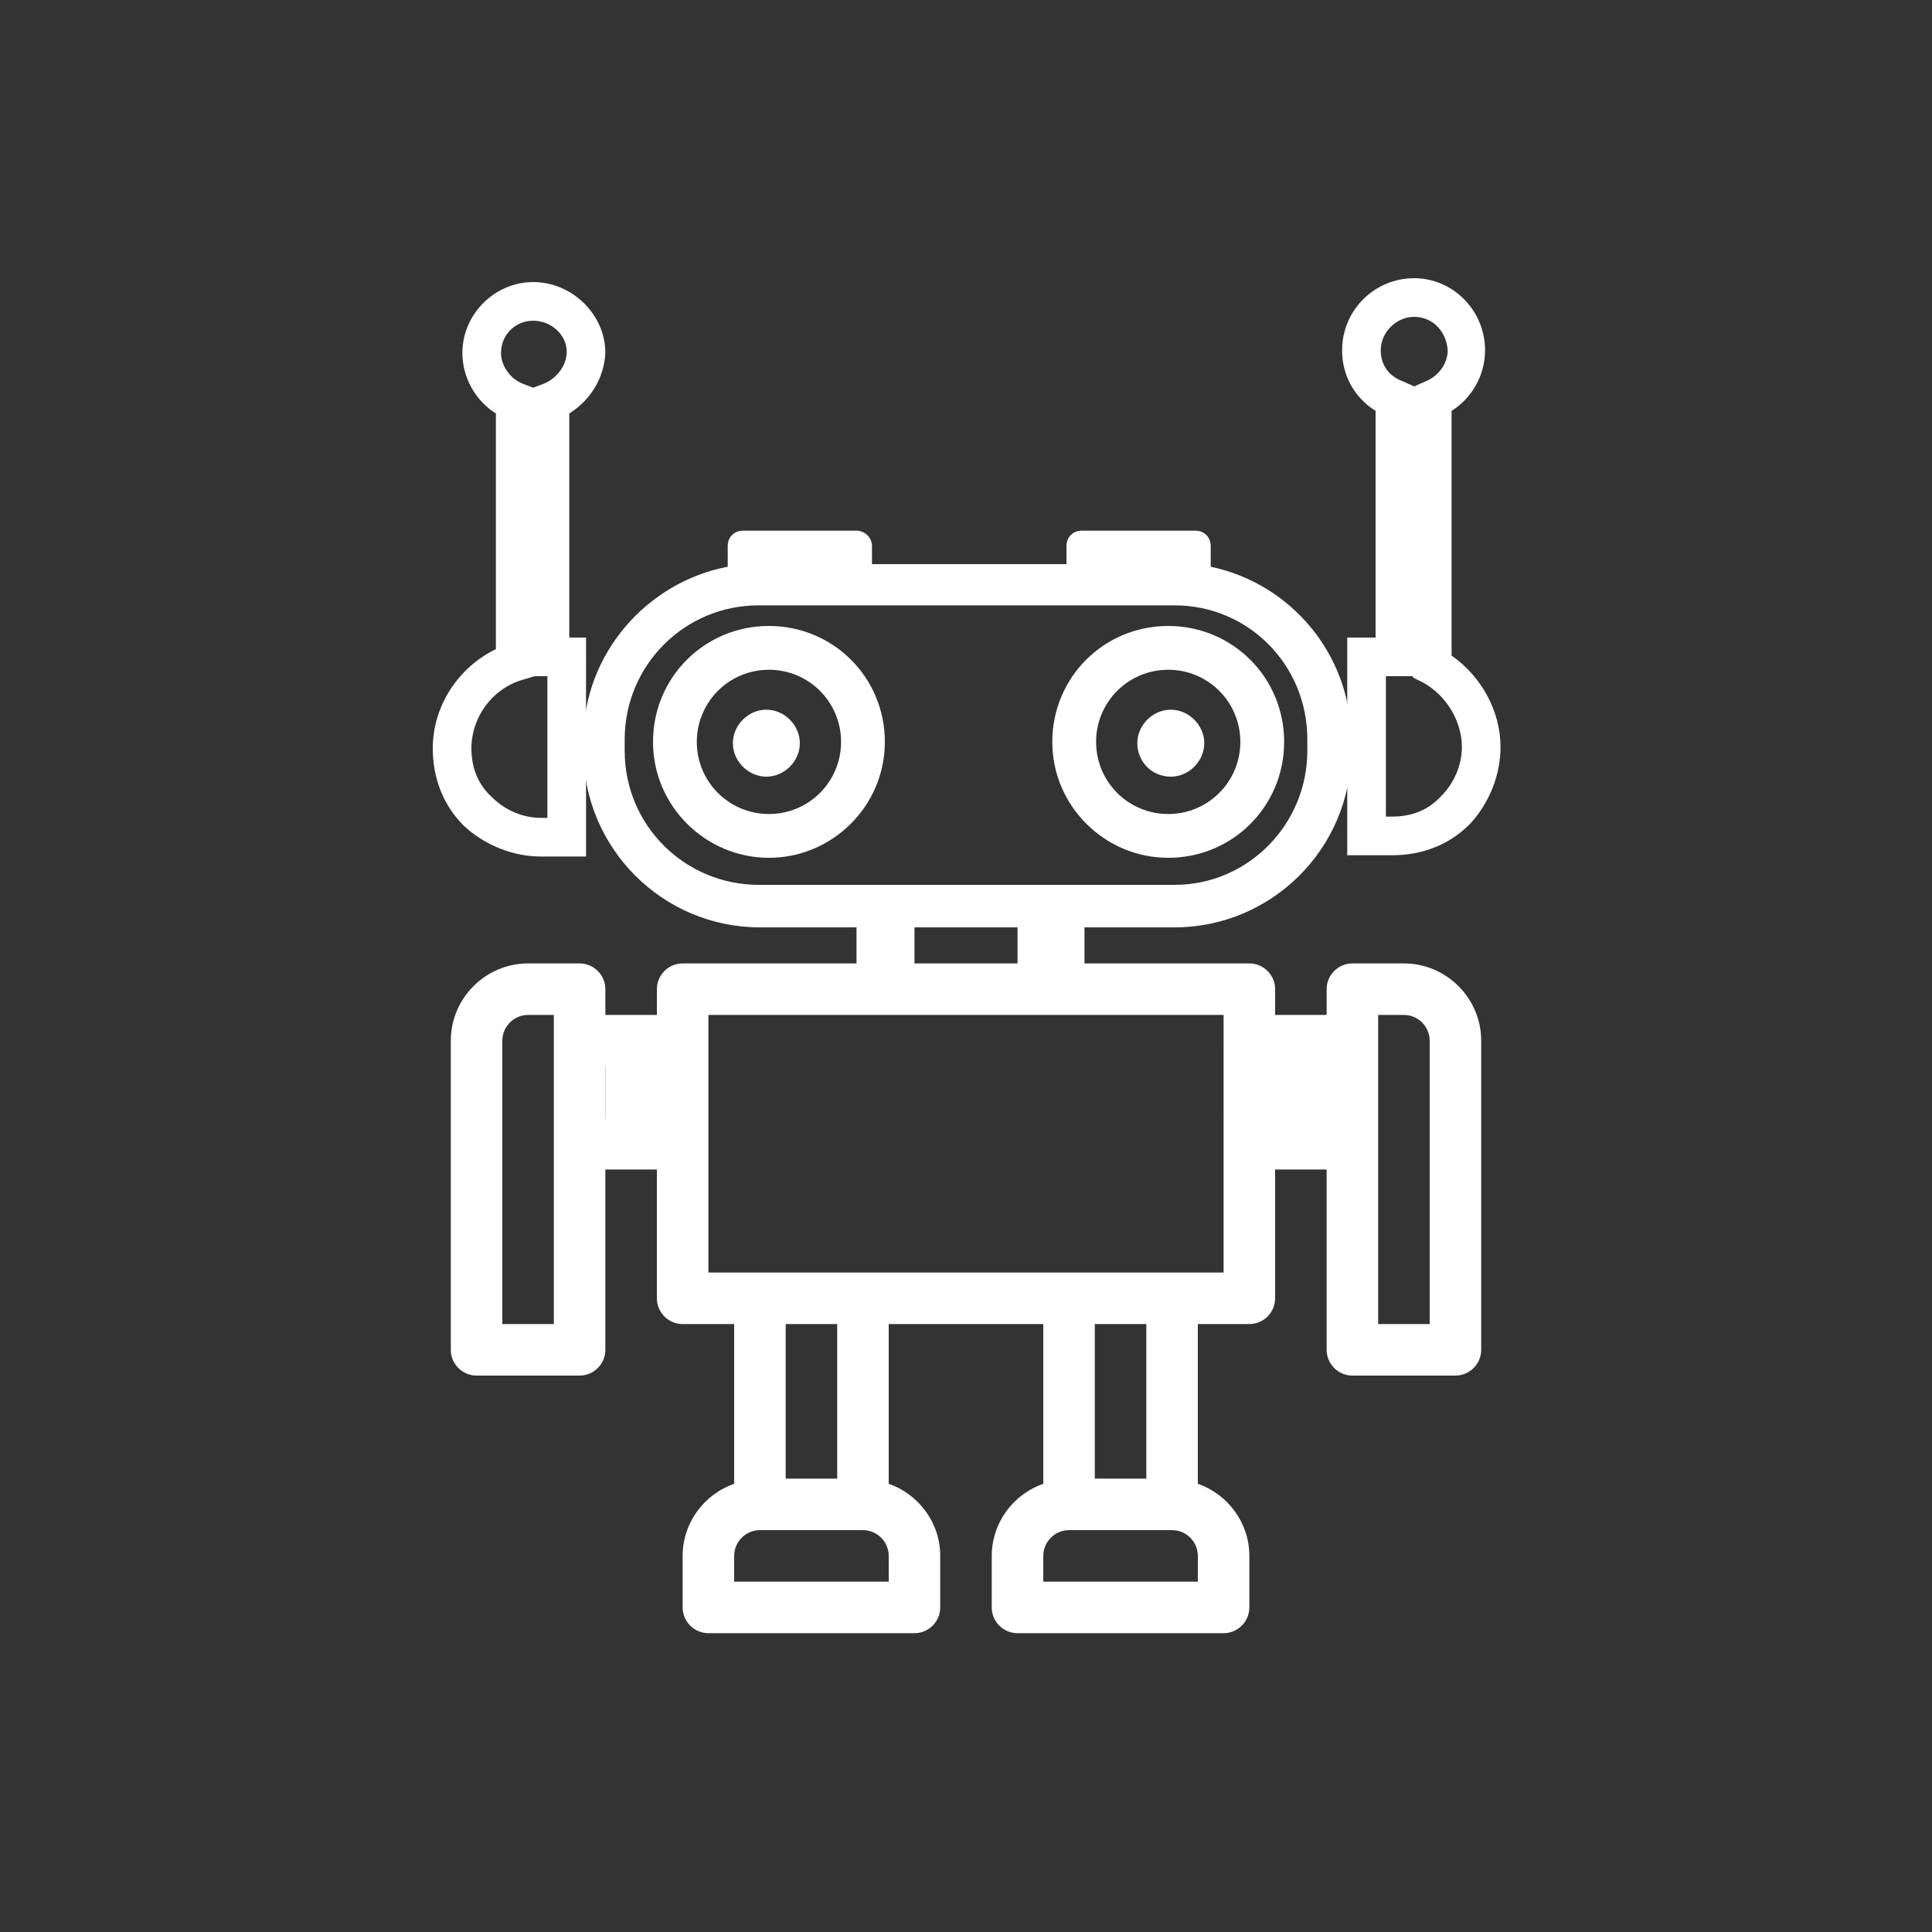 <?xml version="1.0" encoding="utf-8"?>
<!-- Generator: Adobe Illustrator 26.2.1, SVG Export Plug-In . SVG Version: 6.00 Build 0)  -->
<svg version="1.0" id="Calque_1" xmlns="http://www.w3.org/2000/svg" xmlns:xlink="http://www.w3.org/1999/xlink" x="0px" y="0px"
	 viewBox="0 0 150 150" style="enable-background:new 0 0 150 150;" xml:space="preserve">
<rect x="0" y="0" width="150" height="150" fill="#333333" stroke="none"/>
<style type="text/css">
	.st0{fill:#FFFFFF;}
</style>
<g>
	<g>
		<g>
			<path class="st0" d="M109,74.8h-4c-1.1,0-2,0.9-2,2v2h-4v-2c0-1.1-0.9-2-2-2H83v-4h4c3.3,0-27.3,0-24,0h4v4H53c-1.1,0-2,0.9-2,2
				v2h-4v-2c0-1.1-0.9-2-2-2h-4c-3.3,0-6,2.7-6,6v24c0,1.1,0.9,2,2,2h8c1.1,0,2-0.9,2-2v-14h4v10c0,1.1,0.9,2,2,2h4v12.4
				c-2.3,0.8-4,3-4,5.6v4c0,1.1,0.9,2,2,2h16c1.1,0,2-0.9,2-2v-4c0-2.6-1.7-4.8-4-5.6v-12.4h12v12.4c-2.3,0.8-4,3-4,5.6v4
				c0,1.1,0.9,2,2,2h16c1.1,0,2-0.9,2-2v-4c0-2.6-1.7-4.8-4-5.6v-12.4h4c1.1,0,2-0.9,2-2v-10h4v14c0,1.1,0.9,2,2,2h8
				c1.1,0,2-0.9,2-2v-24C115,77.5,112.3,74.8,109,74.8z M71,70.8h8v4h-8V70.8z M43,102.8h-4v-22c0-1.1,0.9-2,2-2h2V102.8z M47,86.8
				v-4h4v4H47z M69,122.8H57v-2c0-1.1,0.9-2,2-2h8c1.1,0,2,0.9,2,2V122.8z M65,114.8h-4v-12h4V114.8z M93,122.8H81v-2
				c0-1.1,0.9-2,2-2h8c1.1,0,2,0.9,2,2V122.8z M89,114.8h-4v-12h4V114.8z M95,98.8H55v-20h40V98.8z M99,86.8v-4h4v4H99z M111,102.8
				h-4v-24h2c1.1,0,2,0.9,2,2V102.8z"/>
		</g>
	</g>
	<g id="icon_15_">
		<path class="st0" d="M84.2,76v-4h7c7.5,0,13.7-6.1,13.7-13.7v-0.9c0-6.6-4.7-12.1-10.9-13.4v-1.6c0-0.7-0.5-1.2-1.2-1.2H84
			c-0.7,0-1.2,0.5-1.2,1.2v1.4H67.7v-1.4c0-0.7-0.6-1.2-1.2-1.2h-8.8c-0.7,0-1.2,0.5-1.2,1.2V44c-6.3,1.2-11.2,6.8-11.2,13.4v0.9
			C45.3,65.8,51.4,72,59,72h7.5v4H84.2z M58.9,68.7c-5.7,0-10.4-4.6-10.4-10.4v-0.9c0-5.7,4.6-10.4,10.4-10.4h32.3
			c5.7,0,10.3,4.6,10.3,10.4v0.9c0,5.7-4.6,10.4-10.3,10.4H58.9z M80.9,72v4H69.8v-4H80.9z M59.7,66.6c-4.9,0-9-4-9-9s4-9,9-9
			s9,4,9,9S64.6,66.6,59.7,66.6z M59.7,52c-3.1,0-5.6,2.5-5.6,5.6s2.5,5.6,5.6,5.6s5.6-2.5,5.6-5.6S62.8,52,59.7,52z M90.7,66.6
			c-4.9,0-9-4-9-9s4-9,9-9s9,4,9,9S95.7,66.6,90.7,66.6z M90.7,52c-3.1,0-5.6,2.5-5.6,5.6s2.5,5.6,5.6,5.6s5.6-2.5,5.6-5.6
			S93.8,52,90.7,52z M88.3,57.7c0-1.4,1.2-2.6,2.6-2.6s2.6,1.2,2.6,2.6s-1.2,2.6-2.6,2.6C89.4,60.3,88.3,59.1,88.3,57.7z M59.5,60.3
			c1.4,0,2.6-1.2,2.6-2.6s-1.2-2.6-2.6-2.6c-1.4,0-2.6,1.2-2.6,2.6S58.1,60.3,59.5,60.3z"/>
	</g>
	<g id="icon_00000054952524142234342140000009449320382656276887_">
		<path class="st0" d="M45.5,66.5H42c-2.2,0-4.4-0.9-6-2.4c-1.6-1.6-2.4-3.7-2.4-6c0-3.3,2-6.3,4.9-7.7V32.1c-1.6-1-2.6-2.8-2.6-4.7
			c0-3,2.5-5.5,5.5-5.5c3,0,5.6,2.5,5.6,5.5c-0.1,2-1.2,3.7-2.8,4.7v17.4h1.3V66.5z M41.5,52.5l-1,0.3c-2.3,0.7-3.9,2.9-3.9,5.3
			c0,1.5,0.5,2.8,1.6,3.8c1,1,2.4,1.6,3.8,1.6h0.5v-11H41.5z M41.4,24.9c-1.4,0-2.5,1.1-2.5,2.5c0,1,0.7,2,1.7,2.4l0.8,0.3l0.8-0.3
			c1-0.4,1.8-1.4,1.8-2.5C44,26,42.8,24.9,41.4,24.9z M108.1,66.4h-3.5V49.5h2.2V31.9c-1.6-1-2.6-2.7-2.6-4.7c0-3.1,2.5-5.6,5.6-5.6
			c3,0,5.5,2.5,5.5,5.6c0,1.9-1,3.7-2.6,4.7v19c2.3,1.6,3.8,4.3,3.8,7.1c0,2.2-0.9,4.4-2.4,6C112.5,65.6,110.4,66.4,108.1,66.4z
			 M107.6,63.4h0.5c1.5,0,2.8-0.5,3.8-1.6c1-1,1.6-2.4,1.6-3.8c0-2-1.2-4-3-5l-0.8-0.4v-0.1h-2.1V63.4z M109.8,24.6
			c-1.4,0-2.6,1.2-2.6,2.6c0,1.1,0.6,2,1.7,2.4l0.9,0.4l0.9-0.4c1-0.4,1.7-1.4,1.7-2.4C112.3,25.7,111.2,24.6,109.8,24.6z"/>
	</g>
</g>
<g>
	<rect x="47" y="80.3" class="st0" width="7" height="8.5"/>
</g>
<g>
	<rect x="96.2" y="80.5" class="st0" width="7" height="8.5"/>
</g>
</svg>
